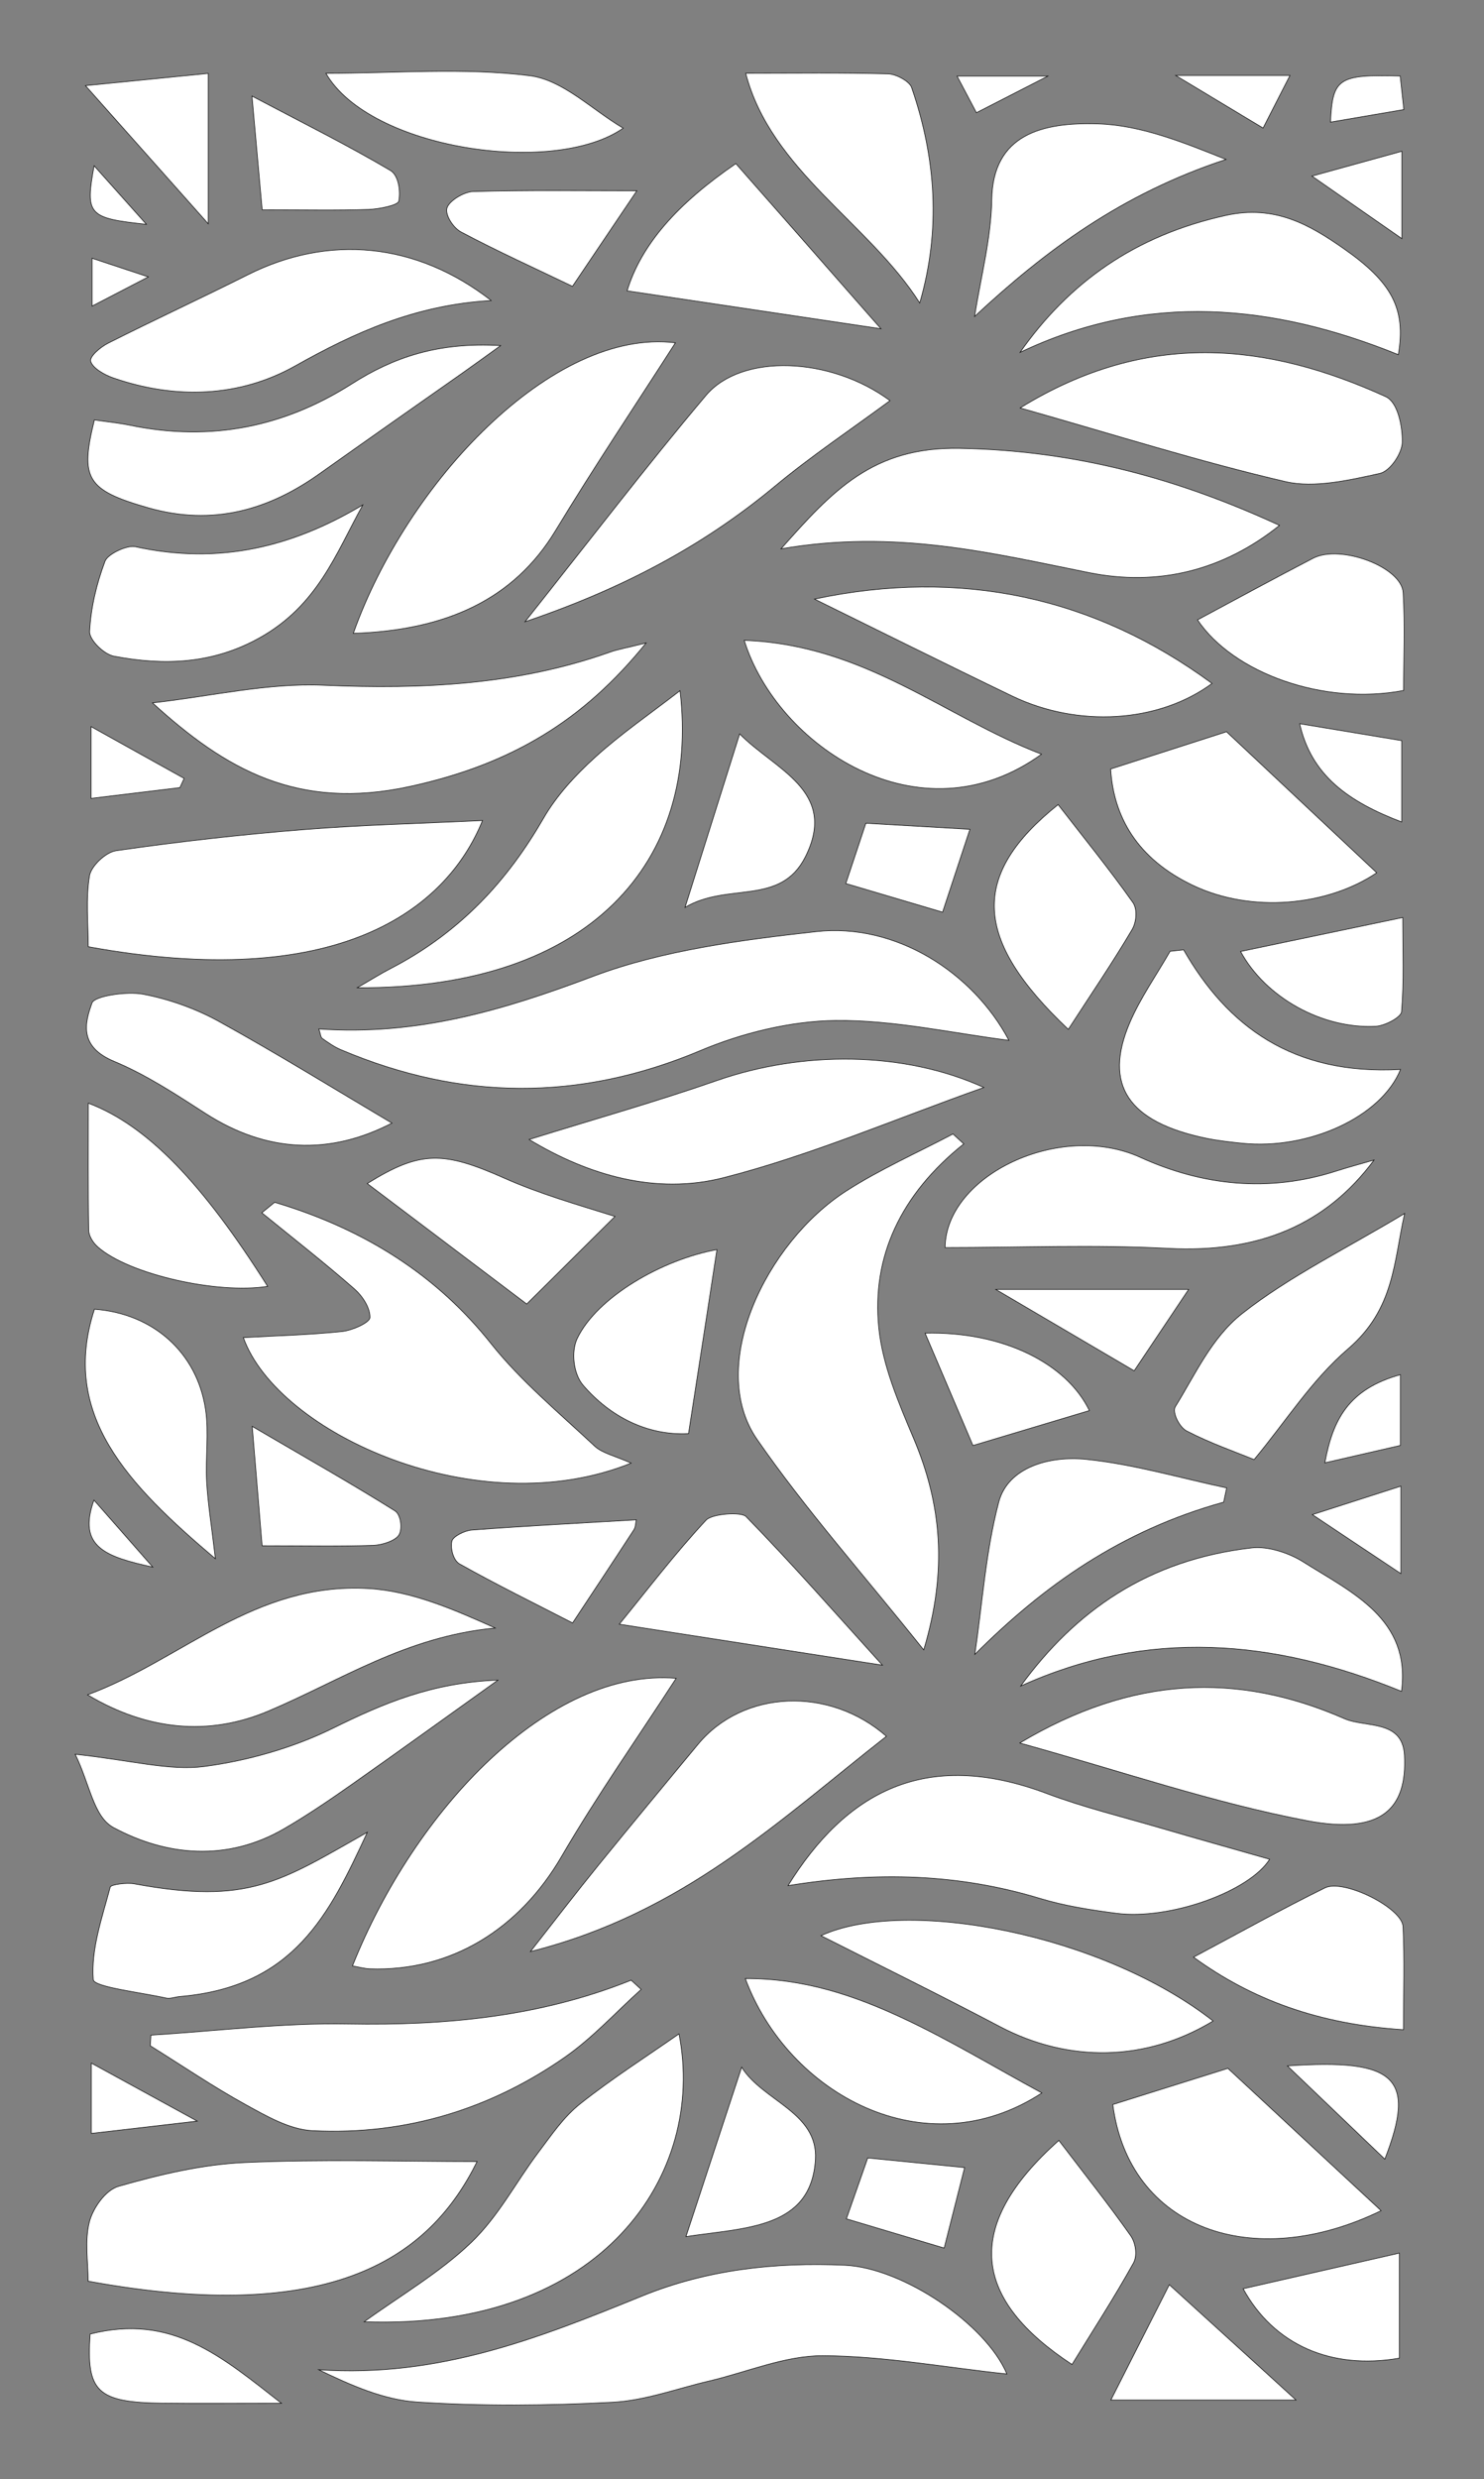 <?xml version="1.0" encoding="utf-8"?>
<!-- Generator: Adobe Illustrator 19.1.1, SVG Export Plug-In . SVG Version: 6.00 Build 0)  -->
<svg version="1.1" id="_x33_4" xmlns="http://www.w3.org/2000/svg" xmlns:xlink="http://www.w3.org/1999/xlink" x="0px" y="0px"
	 viewBox="137 164.5 2605 4350.8" style="enable-background:new 137 164.5 2605 4350.8;" xml:space="preserve">
<rect x="137" y="164.5" width="2605" height="4350.8" fill="#808080" stroke="none"/>
<style type="text/css">
	.st0{fill:#FFFFFF;stroke:#000000;stroke-miterlimit:10;}
</style>
<g id="SPLINE_8794_">
	<path id="XMLID_11734_" class="st0" d="M1828.8,2171.9c-6.3-5.8-12.7-11.6-19-17.4c-62.8,33.2-129.2,62.6-187.7,100.3
		c-140.3,90.4-245.3,306.8-156.2,435.6c84.5,122.1,186,236.2,292.6,369.5c42.1-140.2,31.2-255.5-17.7-371.1
		c-26.7-63.2-54.6-128.5-61.2-194.3C1667.1,2370.6,1717.5,2260.6,1828.8,2171.9z"/>
</g>
<g id="SPLINE_8795_">
	<path id="XMLID_11733_" class="st0" d="M1908,1990.2c-62.9-119.4-199.3-206.4-338.2-190.8c-132.8,14.8-271.2,33.1-391.5,78.4
		c-155.4,58.6-307.8,104.7-481.6,92.4c3.2,9.2,3,14.5,6.1,16.7c10.3,7.3,20.8,14.8,32.7,19.8c210.1,89,418.1,91.1,631.4,1.3
		c71.8-30.3,157.3-51.7,236.9-52.6C1706.5,1954.3,1809.6,1977.8,1908,1990.2z"/>
</g>
<g id="SPLINE_8796_">
	<path id="XMLID_11732_" class="st0" d="M1904.5,4330.6c-37.1-88-182.9-186.2-284-190.9c-124.3-5.7-243.9,8.2-356.5,54.1
		c-177.7,72.4-355.7,143.9-567.6,129.3c56.1,27,113.8,53,173.6,56.8c113.5,7.4,228.6,6.3,342.3,0.3c57.3-3,113.2-24.1,169.6-37.3
		c66.5-15.6,133-44.6,199.4-44.4C1687.7,4299,1794.1,4318.7,1904.5,4330.6z"/>
</g>
<g id="SPLINE_8797_">
	<path id="XMLID_11731_" class="st0" d="M619.1,2274.4c-7.5,6.1-15,12.3-22.5,18.4c54.4,44.3,110,87.6,162.3,133.4
		c14.9,13.1,27.9,33.6,27.5,50.4c-0.2,8.8-30.7,22.6-49,24.5c-57.4,6-115.5,7.4-173.2,10.7c59.9,168,411.6,329.1,680.7,220.3
		c-27.2-12.3-50.6-17.3-63.8-29.6c-62.7-58.5-130.2-114.9-181.9-179.8C904.5,2403.5,778.8,2322,619.1,2274.4z"/>
</g>
<g id="SPLINE_8798_">
	<path id="XMLID_11730_" class="st0" d="M984,1604.4c-108.3,5.3-212.5,7.7-316,16.1c-109.4,8.8-218.6,21.2-326.8,36.8
		c-19,2.7-44.4,27.4-47.1,44.2c-6.8,41.4-2.2,84.1-2.2,124.4C726.1,1905.2,919,1764.5,984,1604.4z"/>
</g>
<g id="SPLINE_8799_">
	<path id="XMLID_11729_" class="st0" d="M291.7,4167.7c427.6,78.5,599.5-41.1,682.8-210c-132.3,0-271.1-4.5-409,1.8
		c-74.3,3.4-149.1,21.4-220,41.6c-23.7,6.7-45.5,39-51.6,62.6C285.3,4097.4,291.7,4133.9,291.7,4167.7z"/>
</g>
<g id="SPLINE_8800_">
	<path id="XMLID_11728_" class="st0" d="M2383,1086.5c-179.3-82.7-359.3-131.3-560.7-135.2c-153.5-3-224.1,74.7-314.4,176.4
		c201.1-34.7,369.3,7.3,540.5,41.7C2169.6,1193.9,2283.6,1166.2,2383,1086.5z"/>
</g>
<g id="SPLINE_8801_">
	<path id="XMLID_11727_" class="st0" d="M1520.3,3473.6c156.8-25.6,300.8-20.5,442.2,22.4c42.8,13,88.6,20.2,133.8,26.1
		c93.9,12.3,233.9-38.3,269.4-94.8c-63.9-18.3-128.1-36.3-191.9-55c-66.5-19.5-134.7-36.1-198.8-60.2
		C1760.1,3231.2,1620.9,3311.3,1520.3,3473.6z"/>
</g>
<g id="SPLINE_8802_">
	<path id="XMLID_11726_" class="st0" d="M1323.9,3109.7c-222.8-18.7-458.9,230.4-568.2,504.8c10.5,1.8,20.4,4.7,30.5,5.1
		c142.1,5.1,262.4-69.6,336.7-197.5C1184.7,3316,1256.5,3213.8,1323.9,3109.7z"/>
</g>
<g id="SPLINE_8803_">
	<path id="XMLID_11725_" class="st0" d="M401.9,3735.9c-0.4,6.2-0.7,12.5-1.1,18.7c55.7,34.7,109.7,71.5,167.6,103.4
		c35.9,19.7,76.9,43.6,117.1,45.6c166.9,8.3,314.6-39.9,441.4-127.8c50.4-34.9,90.7-79.8,135.6-120.1c-5.8-5.4-11.7-10.8-17.6-16.2
		c-157.6,63.6-323.8,80-496.9,76.8C633,3714.1,517.3,3728.8,401.9,3735.9z"/>
</g>
<g id="SPLINE_8804_">
	<path id="XMLID_11724_" class="st0" d="M1271.2,1292.8c-35.5,8.9-50.1,11.3-63.5,16.1c-161.3,57.4-328.8,65.8-502.8,58.1
		c-98-4.3-197.7,19.5-300.2,31c127.7,116.3,254.1,189.9,452.3,146.6C1034,1505.9,1160.8,1429.5,1271.2,1292.8z"/>
</g>
<g id="SPLINE_8805_">
	<path id="XMLID_11723_" class="st0" d="M1322.6,766.1c-216.7-26.6-472.6,247.4-565.4,509.9c161-5.3,281.1-58.4,354.8-180.1
		C1180.3,983.3,1254.1,872.9,1322.6,766.1z"/>
</g>
<g id="SPLINE_8806_">
	<path id="XMLID_11722_" class="st0" d="M1927.1,3223.3c178.5,49.5,338.3,104.7,504.5,136.4c129.7,24.7,175.8-20.5,170.8-114.9
		c-3.3-63.2-68.6-48.1-105.3-64.2C2308.4,3097.9,2123.6,3105.9,1927.1,3223.3z"/>
</g>
<g id="SPLINE_8807_">
	<path id="XMLID_11721_" class="st0" d="M1927.7,880.4c165.5,46.9,313.9,94,466.3,129.4c49.9,11.6,111.5-2.7,164.9-14.4
		c18.7-4.1,39.5-35.9,39.7-55.2c0.3-27.3-7.6-69.9-29.3-79.7C2360.9,765.7,2150.6,743.2,1927.7,880.4z"/>
</g>
<g id="SPLINE_8808_">
	<path id="XMLID_11720_" class="st0" d="M1328.9,3733.7c-54.5,38.1-116.7,77.7-173,122.4c-30.1,23.9-51.4,56-74,85.8
		c-39.8,52.7-69.7,111.9-118.1,158.3c-54.4,52.2-124.5,93.1-187.6,138.8C1195.3,4254.3,1377,3979.6,1328.9,3733.7z"/>
</g>
<g id="SPLINE_8809_">
	<path id="XMLID_11719_" class="st0" d="M1058.6,1255.6c185-62.7,322.4-141.3,438.1-237.4c63.8-53.1,134.6-100.4,202.6-150.6
		c-104.3-77.2-260.6-83.3-323.1-9.1C1270.6,983.7,1172,1113,1058.6,1255.6z"/>
</g>
<g id="SPLINE_8810_">
	<path id="XMLID_11718_" class="st0" d="M1330.7,1376.6c-52.3,40.5-104.3,76.1-149.2,117c-35.1,31.9-68,67.9-90.3,106.6
		c-62.4,108-145,200.3-269.3,264.4c-16.8,8.7-32.6,18.7-57.8,33.3C1173.6,1900.2,1366,1676,1330.7,1376.6z"/>
</g>
<g id="SPLINE_8811_">
	<path id="XMLID_11717_" class="st0" d="M1693,3211.5c-100.3-88-251.6-81.6-330.7,14.1c-58.2,70.3-116.7,140.5-174.1,211.2
		c-40.1,49.4-78.6,99.7-120.1,152.5C1335.4,3522.2,1504.4,3359.2,1693,3211.5z"/>
</g>
<g id="SPLINE_8812_">
	<path id="XMLID_11716_" class="st0" d="M1065.8,2164.2c103.1,62.2,221.6,97.7,341.5,67c153.8-39.4,298.8-102.3,456.7-158.3
		c-141.1-64.2-319.3-64.2-468.7-12.1C1290.7,2097.3,1183,2127.7,1065.8,2164.2z"/>
</g>
<g id="SPLINE_8813_">
	<path id="XMLID_11715_" class="st0" d="M1927.6,782.9c223.1-106.4,444.2-85.1,664,4c13.8-81-11.5-127.3-96.6-186.6
		c-59.4-41.4-120.3-76.7-206-57.8C2128.2,578.1,2013.1,660.9,1927.6,782.9z"/>
</g>
<g id="SPLINE_8814_">
	<path id="XMLID_11714_" class="st0" d="M2549,2200.2c-22,6.4-44.3,12.3-66.1,19.3c-119.5,38.5-235.5,25.5-344.2-24
		c-141.1-64.2-341.6,31.9-342.7,158.4c130.7,0,261.7-5.4,391.7,1.4C2345.7,2363.6,2464.2,2314.6,2549,2200.2z"/>
</g>
<g id="SPLINE_8815_">
	<path id="XMLID_11713_" class="st0" d="M999.2,691.9C867.5,589.6,714,575.4,571.8,646.8c-81.1,40.7-163.9,79-244.9,119.9
		c-13.9,7-33.1,23.5-30.7,31.9c3.3,11.6,23,23.2,38.7,28.8c110.7,38.7,223,33.9,320.2-20.7C759.8,747.8,866.2,699.6,999.2,691.9z"/>
</g>
<g id="SPLINE_8816_">
	<path id="XMLID_11712_" class="st0" d="M1928.7,3123.3c222.9-101,443.9-82.7,668.5,9.3c16.8-127.2-87.4-173.4-173.1-227.5
		c-24-15.1-61.3-27.6-89.6-24.3C2151.2,2901.9,2024.4,2992.1,1928.7,3123.3z"/>
</g>
<g id="SPLINE_8817_">
	<path id="XMLID_11711_" class="st0" d="M290.7,3138.7c104.1,62.3,212.1,73.1,317,28.7c127.7-54,242.1-131.2,398.6-145.9
		c-73.5-33-147.3-65.2-223.3-69.4C582.6,2941,457.8,3076.9,290.7,3138.7z"/>
</g>
<g id="SPLINE_8818_">
	<path id="XMLID_11710_" class="st0" d="M2214.7,1831.3c-7.9,0.9-15.8,1.7-23.7,2.6c-23.9,41.7-52.4,82.2-70.9,125.5
		c-46.6,109.4-2.4,174.2,133.9,202.6c20.9,4.3,42.5,6.7,64,8.9c115.7,11.7,243.5-45.8,277.5-129.7
		C2406,2051.8,2291.5,1965.2,2214.7,1831.3z"/>
</g>
<g id="SPLINE_8819_">
	<path id="XMLID_11709_" class="st0" d="M2086.6,1514c5.1,83.8,46.6,157.3,143.5,203.8c104.1,50,237.7,36.3,323.6-21.7
		c-86.8-81.5-174-163.4-263.7-247.5C2237.2,1465.5,2169.6,1487.3,2086.6,1514z"/>
</g>
<g id="SPLINE_8820_">
	<path id="XMLID_11708_" class="st0" d="M2561.4,4044c-88.3-82-176-163.5-269-249.8c-55,17.3-129.3,40.6-202,63.5
		C2118.7,4075.1,2335.6,4153.8,2561.4,4044z"/>
</g>
<g id="SPLINE_8821_">
	<path id="XMLID_11707_" class="st0" d="M2266.5,3711.1c-195.6-152.7-539-218.3-688.4-149.7c100.3,50.8,208.2,103.7,314,159.5
		C2012.7,3784.4,2148.1,3782.9,2266.5,3711.1z"/>
</g>
<g id="SPLINE_8822_">
	<path id="XMLID_11706_" class="st0" d="M1566.7,1215.8c111.3,54.7,228.5,113.2,346.8,170.1c115.4,55.6,256.9,47.3,351.1-22
		C2057.1,1211.1,1822,1161.7,1566.7,1215.8z"/>
</g>
<g id="SPLINE_8823_">
	<path id="XMLID_11705_" class="st0" d="M302.7,901.4c-25.5,102.8-14.2,123.2,94.7,154.3c114,32.6,212,3,299.8-59.4
		c84.1-59.7,168.7-118.9,253.1-178.3c17.5-12.3,34.7-24.9,65.5-47c-111.4-6.6-189.7,21.6-261.5,67.3
		c-116.3,73.9-244.7,102.4-389.3,72.4C344.6,906.5,323.4,904.5,302.7,901.4z"/>
</g>
<g id="SPLINE_8824_">
	<path id="XMLID_11704_" class="st0" d="M269,3243c26,53,31.9,109.6,67.3,128.7c92.7,49.9,198.9,60,298.3,2.6
		c42.1-24.3,81.8-51.6,121-79.1c82.6-58,164.1-117,255.5-182.3c-116.9,4.3-202.8,41.6-290.4,84.8c-67.6,33.3-147.4,56.6-225.2,66.8
		C434.3,3272.5,368,3253.7,269,3243z"/>
</g>
<g id="SPLINE_8825_">
	<path id="XMLID_11703_" class="st0" d="M1751.5,696.2c37.2-128.1,28.6-253.9-14.3-378.2c-3.7-10.7-26.8-23.5-41.4-23.9
		c-80.4-2.3-160.9-1.1-249.8-1.1C1489.9,463.2,1662.8,556.3,1751.5,696.2z"/>
</g>
<g id="SPLINE_8826_">
	<path id="XMLID_11702_" class="st0" d="M773.9,1050.5c-122.1,72.9-250.5,106.1-399.4,73.4c-14.7-3.2-48.5,13-53.1,25.4
		c-15,39.8-25,81.9-27.1,123.4c-0.7,14.5,24.6,39.9,42.8,43.4c89,17,173.8,13.4,255.6-32.3C694.5,1226.9,726.3,1136.7,773.9,1050.5z
		"/>
</g>
<g id="SPLINE_8827_">
	<path id="XMLID_11701_" class="st0" d="M2602.7,2294c-101.2,60.9-202.5,110.5-285.6,176c-53.4,42.1-82,106.7-117,163.2
		c-5.8,9.4,6.8,35.6,19.8,42.4c40.7,21.2,85.7,36.8,118.5,50.3c56.9-68.5,101-139.4,165.1-194.4
		C2585.1,2461.4,2583.6,2378.2,2602.7,2294z"/>
</g>
<g id="SPLINE_8828_">
	<path id="XMLID_11700_" class="st0" d="M781.8,3379.9c-152.8,86.6-208,127.8-408.9,90.5c-13.6-2.5-41.2,1.2-42.4,5.7
		c-14.3,53.9-33.9,108.9-29.8,162.4c1,13.1,82.9,22.3,128,32.4c7.2,1.6,15.9-2,24-2.7C653.6,3651.1,714.9,3524.2,781.8,3379.9z"/>
</g>
<g id="SPLINE_8829_">
	<path id="XMLID_11699_" class="st0" d="M825,2135.4c-101.9-60.3-201.1-121.7-304.1-178.6c-39.7-21.9-86.2-38.8-132.5-47.6
		c-28.5-5.4-85.3,3-89.8,15.2c-13.1,35.6-23,76.9,38.5,102.6c57.5,24,109.2,58.4,160.5,91.4C604.6,2187.3,715.1,2192.4,825,2135.4z"
		/>
</g>
<g id="SPLINE_8830_">
	<path id="XMLID_11698_" class="st0" d="M1847.8,719.9c124.8-116.3,258.5-215.4,441.3-275.6c-74.1-29.6-148.9-60.2-225-62.5
		c-97.4-3-184.3,18.4-186.2,133C1876.8,583.3,1858.4,651.6,1847.8,719.9z"/>
</g>
<g id="SPLINE_8831_">
	<path id="XMLID_11697_" class="st0" d="M1965.9,3837.4c-84.7-46-163.2-93.8-247.5-132.8c-82.4-38.2-170.6-68.3-273.1-68
		C1519.6,3837.8,1759.8,3971.9,1965.9,3837.4z"/>
</g>
<g id="SPLINE_8832_">
	<path id="XMLID_11696_" class="st0" d="M1443.4,1288.2c56.7,183.5,307.2,355.1,521.9,199.8
		C1792.8,1421.8,1655.4,1296,1443.4,1288.2z"/>
</g>
<g id="SPLINE_8833_">
	<path id="XMLID_11695_" class="st0" d="M2285,2800.6c1.8-8.3,3.5-16.6,5.3-25c-81.9-17.4-162.7-41.5-245.9-50.1
		c-66.3-6.9-138.2,14.5-154.2,74.9c-23.1,87.5-28.8,178.1-42,267.4C1969.8,2946.1,2105.9,2850.2,2285,2800.6z"/>
</g>
<g id="SPLINE_8834_">
	<path id="XMLID_11694_" class="st0" d="M2239.1,1252.3c62,92.7,220.5,151,361.8,123.9c0-55.9,2.6-113.9-0.8-171.6
		c-2.7-45.2-110.3-85.3-158.2-60.4C2374,1179.5,2307.1,1216,2239.1,1252.3z"/>
</g>
<g id="SPLINE_8835_">
	<path id="XMLID_11693_" class="st0" d="M1683.5,741.5c-84-95.6-167-190.1-254.8-289.9c-102.9,70.5-166.3,142.5-190.9,223.3
		C1388.1,697.3,1529,718.4,1683.5,741.5z"/>
</g>
<g id="SPLINE_8836_">
	<path id="XMLID_11692_" class="st0" d="M1995.7,3920.7c-172,153.1-148.8,280.4,23.1,393.2c36.2-58.9,74.3-117.7,107.9-178.2
		c7.1-12.9,4-34.9-4.9-47.7C2082.8,4032.5,2040,3978.8,1995.7,3920.7z"/>
</g>
<g id="SPLINE_8837_">
	<path id="XMLID_11691_" class="st0" d="M1224.1,3014.8c162.2,25.2,304.3,47.3,461.9,71.9c-80.4-88.8-157.3-176.5-239.4-260.8
		c-8.5-8.7-59.6-5-70.1,6.2C1321.6,2891.2,1273.3,2954.5,1224.1,3014.8z"/>
</g>
<g id="SPLINE_8838_">
	<path id="XMLID_11690_" class="st0" d="M2600.7,3726.4c0-64.6,2-122.8-0.8-180.9c-1.6-32.9-104.2-84.2-137.1-68
		c-76.9,37.8-151.2,79.3-230.7,121.6C2333.5,3672.8,2450.7,3716.8,2600.7,3726.4z"/>
</g>
<g id="SPLINE_8839_">
	<path id="XMLID_11689_" class="st0" d="M302.8,2462c-60.4,185.2,58.3,307.5,212.3,437.9c-6.6-56.9-13.1-95.9-15.3-135
		c-2.4-42.3,4.3-85.4-2-127.2C482.7,2537.4,405.2,2469.5,302.8,2462z"/>
</g>
<g id="SPLINE_8843_">
	<path id="XMLID_11685_" class="st0" d="M781.7,2241.5c93.6-58.3,133.7-57,241.4-9.1c61.2,27.2,127.8,46.3,193.4,66.8
		c-54.2,53.8-107.9,107.1-154.9,153.7C976.3,2388.5,877.9,2314.2,781.7,2241.5z"/>
</g>
<g id="SPLINE_8844_">
	<path id="XMLID_11684_" class="st0" d="M2012.3,1970.9c39.3-60.7,77.5-116.9,111.7-174.7c8-13.4,10-36.1,1.5-48.1
		c-41.3-58.5-87-114.7-131.1-171.6C1840.1,1700.2,1844.3,1812.1,2012.3,1970.9z"/>
</g>
<g id="SPLINE_8845_">
	<path id="XMLID_11683_" class="st0" d="M292,2100.4c0,76.5-0.6,149.8,0.7,223.1c0.2,9.9,7.4,21.6,15.8,29.1
		c53.6,47.9,209.8,83.5,298.3,69.3C492.1,2240.2,395.3,2139.4,292,2100.4z"/>
</g>
<g id="SPLINE_8846_">
	<path id="XMLID_11682_" class="st0" d="M1395.5,2357.4c-97.9,18-210.8,84.2-245.2,155.9c-11.1,23.3-6.8,62.2,10.4,82.2
		c46.6,54.3,111.9,88.6,184.9,84.9C1362.8,2570.1,1378.9,2465.1,1395.5,2357.4z"/>
</g>
<g id="SPLINE_8847_">
	<path id="XMLID_11681_" class="st0" d="M709.1,293.1c76,132.6,399.5,181.7,521.9,96.3c-55.4-32.6-105.8-84.7-164.4-92.1
		C951.3,282.8,831.4,293.1,709.1,293.1z"/>
</g>
<g id="SPLINE_8848_">
	<path id="XMLID_11680_" class="st0" d="M1438.9,3792.2c-34.5,105.1-65.8,200.1-97.8,297.3c103.8-15.9,219.7-13.2,227.3-135.1
		C1573.5,3871.4,1475.7,3851.6,1438.9,3792.2z"/>
</g>
<g id="SPLINE_8849_">
	<path id="XMLID_11679_" class="st0" d="M1435.4,1452.4c-31.1,98.9-60.8,193.2-95.9,304.5c75.3-44.8,167.5-1.7,211.3-88.9
		C1608.9,1552.3,1496.7,1515.1,1435.4,1452.4z"/>
</g>
<g id="SPLINE_8850_">
	<path id="XMLID_11678_" class="st0" d="M2314.7,1834.2c43.7,80.8,143.3,136.2,237,131.4c16.5-0.8,44.8-15.9,45.6-25.7
		c4.5-53.8,2.1-108,2.1-165.3C2497,1796.1,2408.8,1814.5,2314.7,1834.2z"/>
</g>
<g id="SPLINE_8851_">
	<path id="XMLID_11677_" class="st0" d="M2319.2,4180.9c53.4,97.7,153.6,142.8,274.2,121.9c0-62.4,0-125.2,0-184.4
		C2499.4,4139.8,2411.7,4159.8,2319.2,4180.9z"/>
</g>
<g id="SPLINE_8852_">
	<path id="XMLID_11676_" class="st0" d="M1254.9,499.3c-95.7,0-191.4-1.4-287,1.3c-16.7,0.5-42.1,16.1-46.2,28.7
		c-3.8,11.8,10.4,34.8,24.8,42.4c63,33.5,128.9,63.3,195.4,95.3C1182.4,606.9,1222.6,547.2,1254.9,499.3z"/>
</g>
<g id="SPLINE_8853_">
	<path id="XMLID_11675_" class="st0" d="M2412,4376.3c-71.1-64.7-141.9-129.1-222.4-202.4c-33.4,65.9-66.6,131.2-102.6,202.4
		C2211.5,4376.3,2315.5,4376.3,2412,4376.3z"/>
</g>
<g id="SPLINE_8854_">
	<path id="XMLID_11674_" class="st0" d="M1253.9,2831.6c-96.6,5.7-192.6,10.7-288.4,17.9c-13.1,1-33.5,11.3-35.3,19.7
		c-2.8,12.5,2.5,33.6,13.5,39.8c64.2,36.1,131,68.9,198.4,103.6c38.2-57.8,73.2-110.5,107.6-163.5
		C1253.1,2843.6,1252.7,2836.4,1253.9,2831.6z"/>
</g>
<g id="SPLINE_8855_">
	<path id="XMLID_11673_" class="st0" d="M2049.3,2639.9c-40.5-83.5-153.1-139.3-288.4-135.9c29.7,69.6,57.9,136,84,197.2
		C1924.9,2677.2,1987.2,2658.5,2049.3,2639.9z"/>
</g>
<g id="SPLINE_8856_">
	<path id="XMLID_11672_" class="st0" d="M597.1,2877.2c79.8,0,137.7,1.3,195.5-0.8c15.9-0.6,39-8.4,44.8-18.4
		c6.4-11.1,3.1-35.7-7.1-42.1c-76.2-47.8-155.2-92.5-250.6-148.3C586.5,2749.6,592.1,2816.5,597.1,2877.2z"/>
</g>
<g id="SPLINE_8857_">
	<path id="XMLID_11671_" class="st0" d="M597.2,532.8c76.6,0,131.7,1.2,186.7-0.7c18.9-0.7,51.6-7.3,53.1-14.6
		c3.6-17.3-0.4-45.4-14.6-53.8c-74.6-44-153.4-83.2-243.1-130.6C586.1,408.4,591.9,473.5,597.2,532.8z"/>
</g>
<g id="SPLINE_8858_">
	<path id="XMLID_11670_" class="st0" d="M631.1,4382c-106.1-82.7-192.8-157.9-335.9-121.5c-7.2,101.7,12.7,120.1,128.3,121.4
		C485.8,4382.6,548.1,4382,631.1,4382z"/>
</g>
<g id="SPLINE_8859_">
	<path id="XMLID_11669_" class="st0" d="M287,314.8c77.4,87,140.8,158.4,215.6,242.5c0-101.6,0-178.9,0-264
		C432.2,300.3,372.3,306.3,287,314.8z"/>
</g>
<g id="SPLINE_8860_">
	<path id="XMLID_11668_" class="st0" d="M2223.5,2427.3c-120.1,0-226,0-338.5,0c87.4,51.4,163.7,96.3,242.9,142.8
		C2155,2529.6,2183.5,2487.1,2223.5,2427.3z"/>
</g>
<g id="SPLINE_8861_">
	<path id="XMLID_11667_" class="st0" d="M1839.6,1619.8c-67.2-3.9-122.4-7.1-182.7-10.6c-11.7,35.2-22.8,68.6-35.2,105.8
		c59.4,17.6,111.1,32.9,169.9,50.3C1808.9,1712.9,1823.4,1669,1839.6,1619.8z"/>
</g>
<g id="SPLINE_8862_">
	<path id="XMLID_11666_" class="st0" d="M1794.4,4109.6c13.3-52.4,24.5-96.6,35.9-141.3c-61.6-6.1-111.8-11.1-170.1-16.9
		c-12.2,34.6-24.5,70-37.5,106.9C1681.6,4075.8,1733.9,4091.5,1794.4,4109.6z"/>
</g>
<g id="SPLINE_8863_">
	<path id="XMLID_11665_" class="st0" d="M2567.9,3953.5c56.1-143.4,19-176.7-171-163.6C2460.5,3850.8,2514.2,3902.1,2567.9,3953.5z"
		/>
</g>
<g id="SPLINE_8864_">
	<path id="XMLID_11664_" class="st0" d="M2597.5,1464.2c-62.3-10.3-118-19.6-179.1-29.7c20.5,90.2,84,136.2,179.1,172.5
		C2597.5,1554.3,2597.5,1512.6,2597.5,1464.2z"/>
</g>
<g id="SPLINE_8865_">
	<path id="XMLID_11663_" class="st0" d="M2595.2,2701.1c0-41.8,0-80.5,0-124.2c-92,25.6-118.8,80.2-132.6,154.7
		C2513.5,2719.9,2554.2,2710.5,2595.2,2701.1z"/>
</g>
<g id="SPLINE_8866_">
	<path id="XMLID_11662_" class="st0" d="M2596.1,2926c0-56,0-97,0-153.5c-53.4,17.2-96.6,31.1-155.4,50
		C2499.1,2861.4,2540.2,2888.7,2596.1,2926z"/>
</g>
<g id="SPLINE_8867_">
	<path id="XMLID_11661_" class="st0" d="M2597.9,429.9c-55.1,15.2-97.5,26.9-157.9,43.6c61.2,42.6,104,72.4,157.9,109.8
		C2597.9,527.2,2597.9,487.4,2597.9,429.9z"/>
</g>
<g id="SPLINE_8868_">
	<path id="XMLID_11660_" class="st0" d="M452.8,1546.7c2.5-5.4,4.9-10.8,7.4-16.2c-51.1-28.4-102.2-56.8-163.4-90.9
		c0,52.7,0,87.6,0,126C352.8,1558.9,402.8,1552.8,452.8,1546.7z"/>
</g>
<g id="SPLINE_8869_">
	<path id="XMLID_11659_" class="st0" d="M483.2,3886.8C412.4,3848,359.4,3819,297.3,3785c0,50.5,0,84.5,0,123.4
		C356,3901.6,408,3895.5,483.2,3886.8z"/>
</g>
<g id="SPLINE_8870_">
	<path id="XMLID_11658_" class="st0" d="M2200.7,296.9c56,33.6,100.5,60.4,153.5,92.3c16-31.3,29.8-58.2,47.2-92.3
		C2330.5,296.9,2272.5,296.9,2200.7,296.9z"/>
</g>
<g id="SPLINE_8871_">
	<path id="XMLID_11657_" class="st0" d="M2594.9,297.9c-108.7-3.1-118.8,4-122.4,80.9c41.3-7,82.6-14.1,128.8-22
		C2598.9,335,2596.9,316.1,2594.9,297.9z"/>
</g>
<g id="SPLINE_8872_">
	<path id="XMLID_11656_" class="st0" d="M1851,362.3c45.4-23.2,80.2-41.1,125.5-64.3c-59.8,0-105.2,0-159.5,0
		C1829.9,322.6,1839,339.7,1851,362.3z"/>
</g>
<g id="SPLINE_8873_">
	<path id="XMLID_11655_" class="st0" d="M301.9,2797c-29.4,82.3,20.8,99.5,103.3,117.6C365.8,2869.8,338.5,2838.7,301.9,2797z"/>
</g>
<g id="SPLINE_8874_">
	<path id="XMLID_11654_" class="st0" d="M302.2,455.4c-16,86.2-10.2,92,91.8,102.8C364.2,524.9,336.6,493.8,302.2,455.4z"/>
</g>
<g id="SPLINE_8875_">
	<path id="XMLID_11653_" class="st0" d="M298.6,617.7c0,29.2,0,51.6,0,84c35.5-18.4,60.4-31.4,98.8-51.3
		C354.2,636.1,328.2,627.5,298.6,617.7z"/>
</g>
</svg>
